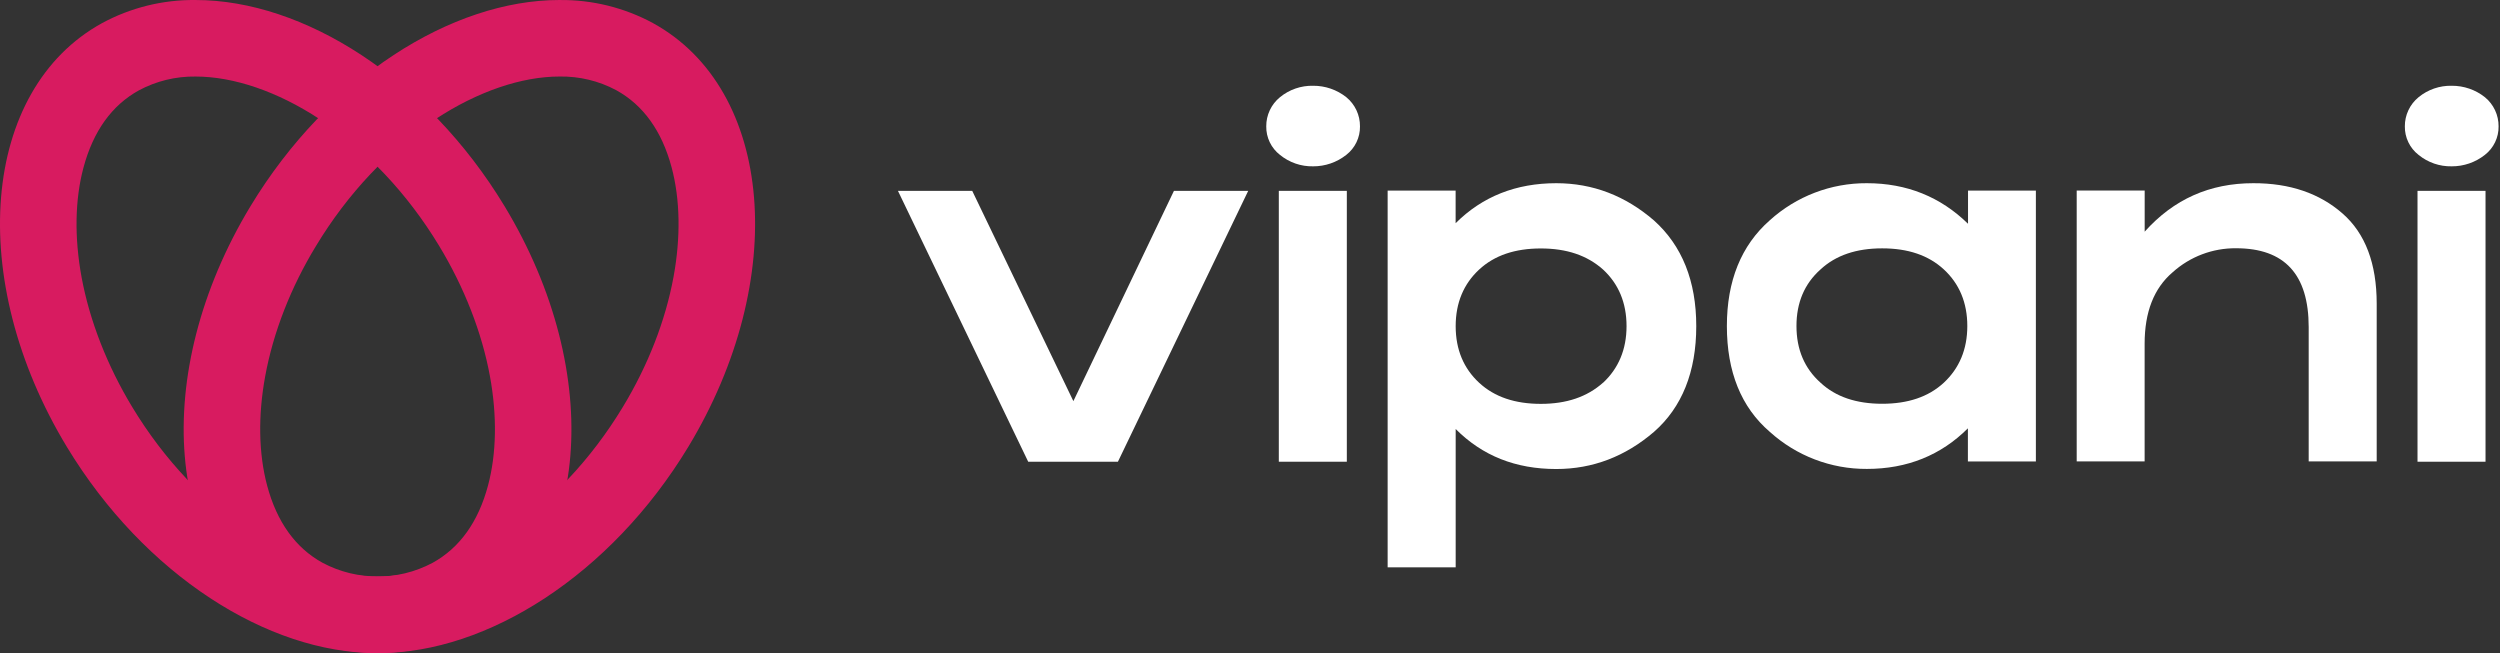 <svg width="980" height="256" viewBox="0 0 980 256" fill="none" xmlns="http://www.w3.org/2000/svg">
<rect x="0" y="0" width="980" height="256" fill="#333333" stroke="none"/>
<path d="M76.665 30.004C91.667 30.004 108.869 35.913 125.211 46.643C143.483 58.643 159.705 75.832 172.116 96.331C182.007 112.651 188.898 130.33 192.039 147.379C194.909 162.979 194.649 177.858 191.288 190.378C187.478 204.617 180.177 214.787 169.576 220.627C162.745 224.274 155.097 226.122 147.353 225.996C132.352 225.996 115.15 220.087 98.808 209.357C80.535 197.357 64.314 180.168 51.902 159.669C42.011 143.349 35.12 125.67 31.98 108.671C29.109 93.071 29.369 78.192 32.73 65.672C36.54 51.433 43.841 41.263 54.442 35.423C61.269 31.758 68.917 29.893 76.665 30.004ZM76.665 0.005C63.872 -0.139 51.254 2.979 40.001 9.064C-7.395 35.133 -13.546 109.521 26.229 175.208C56.633 225.406 105.068 255.995 147.353 255.995C160.146 256.139 172.765 253.021 184.018 246.936C231.393 220.867 237.544 146.479 197.769 80.792C167.386 30.594 118.95 0.005 76.665 0.005Z" fill="#D81B60"/>
<path d="M219.336 29.998C227.077 29.861 234.725 31.703 241.556 35.348C252.156 41.178 259.456 51.347 263.266 65.586C266.626 78.145 266.886 93.025 264.016 108.584C260.876 125.653 254.016 143.302 244.096 159.631C231.686 180.13 215.466 197.309 197.196 209.308C180.856 220.037 163.616 225.957 148.656 225.957C140.915 226.094 133.266 224.253 126.436 220.607C115.836 214.778 108.536 204.608 104.726 190.369C101.366 177.81 101.106 162.931 103.976 147.372C107.116 130.302 113.976 112.653 123.896 96.374C136.306 75.846 152.526 58.647 170.796 46.647C187.136 35.918 204.376 29.998 219.336 29.998ZM219.336 0C177.056 0 128.626 30.578 98.226 80.775C58.456 146.472 64.606 220.837 111.996 246.926C123.253 253.018 135.877 256.139 148.676 255.995C190.956 255.995 239.386 225.407 269.786 175.21C309.536 109.524 303.386 35.138 255.996 9.069C244.738 2.98 232.114 -0.138 219.316 0.01L219.336 0Z" fill="#D81B60"/>
<path d="M489.295 74.815L438.225 180.995H403.055L351.995 74.815H381.115L420.765 157.245L460.185 74.815H489.295Z" fill="white"/>
<path d="M648.355 86.415C659.355 96.275 664.935 110.155 664.935 127.855C664.935 145.775 659.335 159.665 648.355 169.295C637.155 178.925 624.355 183.855 610.055 183.855C594.145 183.855 581.155 178.705 570.625 168.175V222.385H543.955V74.725H570.605V87.495C581.155 76.965 594.375 71.815 610.055 71.815C624.385 71.815 637.155 76.745 648.355 86.415ZM628.415 150.035C634.415 144.435 637.605 137.035 637.605 127.855C637.605 118.675 634.465 111.275 628.415 105.675C622.145 100.075 614.085 97.395 604.005 97.395C593.925 97.395 585.855 100.075 579.815 105.675C573.775 111.275 570.625 118.675 570.625 127.855C570.625 137.035 573.765 144.435 579.815 150.035C585.865 155.635 593.925 158.315 604.005 158.315C614.085 158.315 622.145 155.595 628.415 149.995V150.035Z" fill="white"/>
<path d="M798.065 74.726V180.906H771.415V167.906C760.885 178.416 747.665 183.816 731.815 183.816C717.748 183.895 704.161 178.7 693.735 169.256C682.535 159.626 676.935 145.736 676.935 127.816C676.935 110.116 682.535 96.236 693.735 86.376C704.161 76.932 717.748 71.737 731.815 71.816C747.495 71.816 760.715 77.196 771.465 87.716V74.716L798.065 74.726ZM762.005 149.996C768.005 144.396 771.185 136.996 771.185 127.816C771.185 118.636 768.055 111.236 762.005 105.636C755.955 100.036 747.895 97.356 737.815 97.356C727.735 97.356 719.665 100.036 713.625 105.636C707.345 111.236 704.209 118.629 704.215 127.816C704.222 137.003 707.359 144.396 713.625 149.996C719.625 155.596 727.735 158.276 737.815 158.276C747.895 158.276 755.955 155.596 762.005 149.996Z" fill="white"/>
<path d="M918.225 83.645C927.225 91.485 931.665 103.355 931.665 119.035V180.865H905.005V128.225C905.005 107.615 895.595 97.315 876.555 97.315C867.384 97.227 858.513 100.581 851.695 106.715C844.305 112.995 840.695 122.395 840.695 134.715V180.865H814.065V74.685H840.715V90.815C852.145 78.045 866.255 71.815 883.285 71.815C897.615 71.775 909.265 75.805 918.225 83.645Z" fill="white"/>
<path d="M501.295 74.815H527.955V180.995H501.295V74.815Z" fill="white"/>
<path d="M497.739 55.755C498.673 57.7 500.047 59.399 501.752 60.72C505.41 63.707 510.011 65.295 514.732 65.2C519.448 65.225 524.033 63.645 527.732 60.72C529.436 59.398 530.81 57.698 531.743 55.755C532.677 53.811 533.146 51.676 533.112 49.52C533.127 47.337 532.653 45.179 531.725 43.203C530.798 41.227 529.44 39.483 527.752 38.1C524.055 35.17 519.469 33.59 514.752 33.62C510.023 33.515 505.413 35.104 501.752 38.1C500.059 39.48 498.696 41.222 497.765 43.199C496.834 45.175 496.358 47.335 496.372 49.52C496.337 51.676 496.805 53.811 497.739 55.755Z" fill="white"/>
<path d="M947.665 74.815H974.325V180.995H947.665V74.815Z" fill="white"/>
<path d="M944.069 55.755C945.003 57.7 946.377 59.399 948.082 60.72C951.74 63.707 956.341 65.295 961.062 65.2C965.778 65.225 970.363 63.645 974.062 60.72C975.766 59.398 977.14 57.698 978.073 55.755C979.007 53.811 979.476 51.676 979.442 49.52C979.457 47.337 978.983 45.179 978.055 43.203C977.128 41.227 975.771 39.483 974.082 38.1C970.385 35.17 965.799 33.59 961.082 33.62C956.353 33.515 951.743 35.104 948.082 38.1C946.389 39.48 945.026 41.222 944.095 43.199C943.164 45.175 942.688 47.335 942.702 49.52C942.667 51.676 943.135 53.811 944.069 55.755Z" fill="white"/>
</svg>
